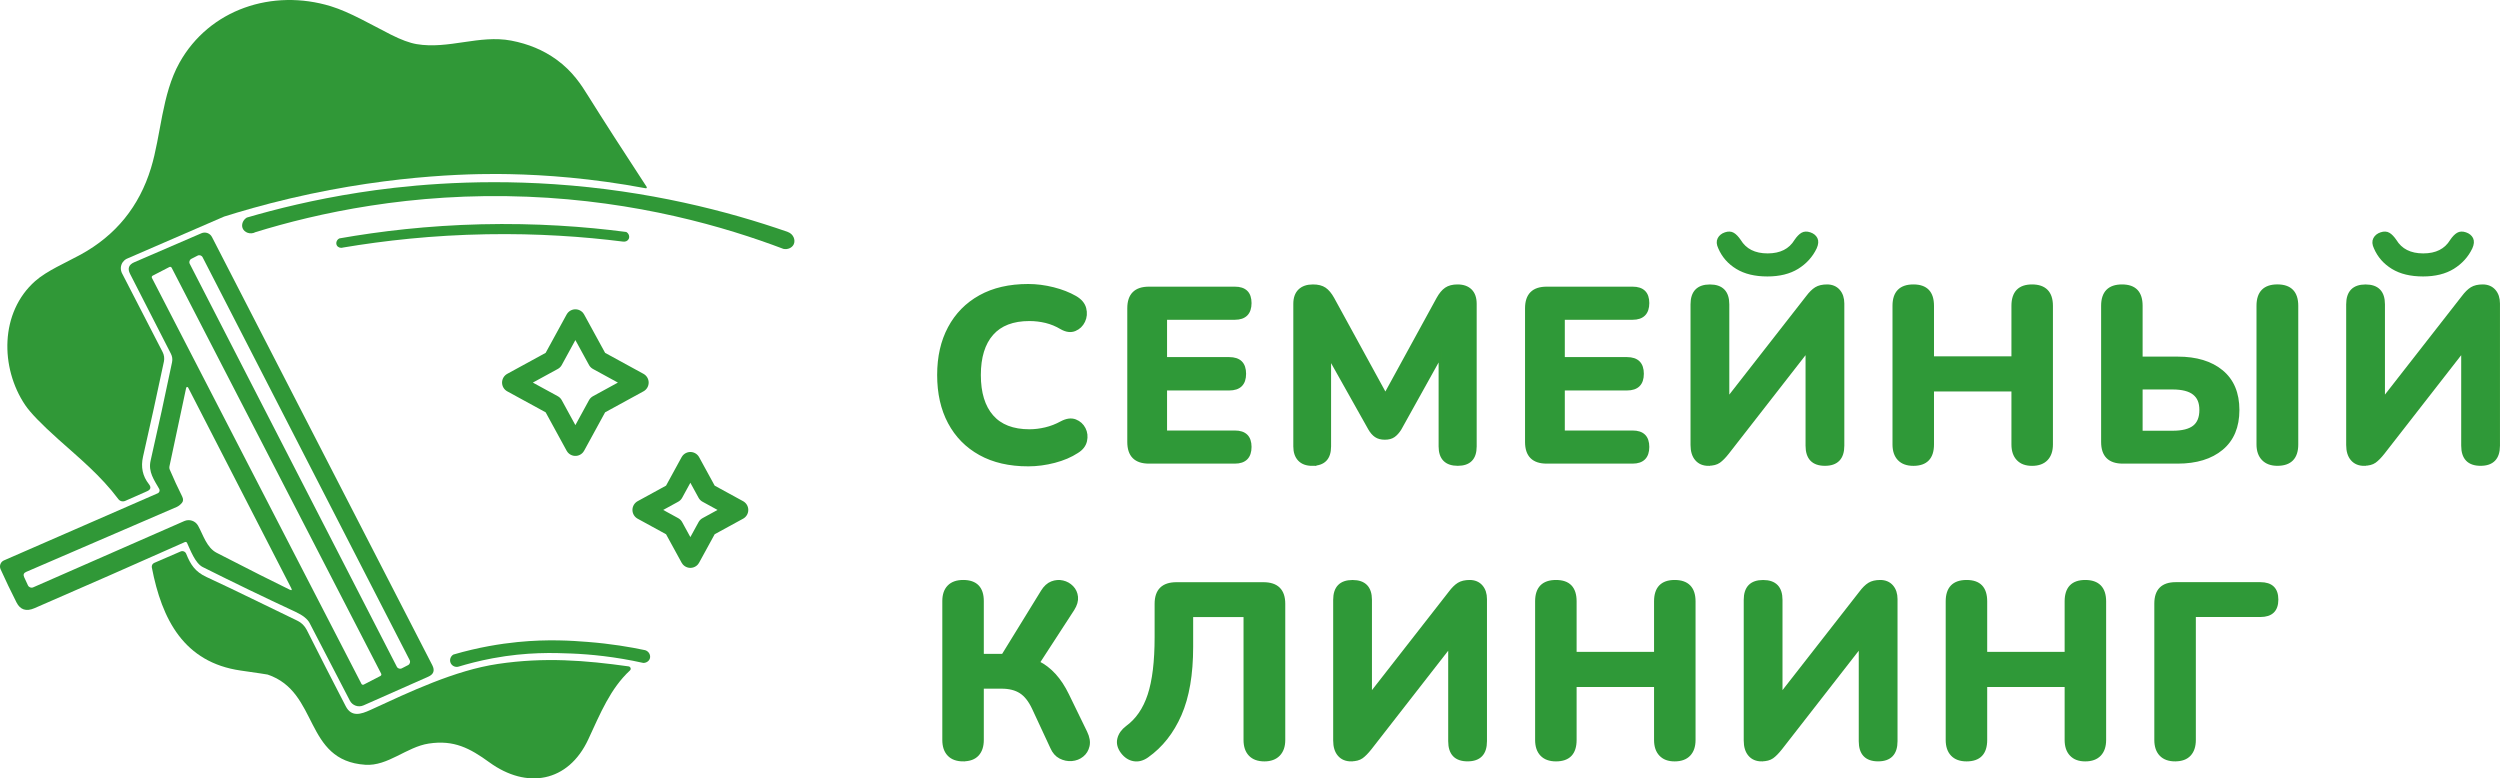 <?xml version="1.0" encoding="UTF-8"?> <svg xmlns="http://www.w3.org/2000/svg" id="_Слой_1" data-name="Слой 1" viewBox="0 0 751.85 234.09"> <defs> <style> .cls-1 { fill: #309837; } .cls-2 { fill: none; stroke: #309837; stroke-linecap: round; stroke-linejoin: round; stroke-width: 6px; } .cls-3 { fill: #2f9938; stroke: #309937; stroke-miterlimit: 10; } </style> </defs> <path class="cls-1" d="m188.33,69.76c.81.44,1.1,1.42.74,2.12-.29.57-.98.89-1.68.78-11.91-1.5-25.71-2.48-41.03-2.21-16.28.28-30.82,1.91-43.23,4-.73.24-1.5-.06-1.82-.63-.4-.7-.09-1.73.78-2.13,12.2-2.15,26.53-3.85,42.61-4.24,16.44-.39,31.14.68,43.63,2.31Z"></path> <g> <path class="cls-3" d="m309.22,139.75c-5.63,0-10.44-1.11-14.44-3.33-4-2.22-7.07-5.34-9.22-9.37-2.15-4.02-3.22-8.78-3.22-14.26s1.07-10.16,3.22-14.18c2.15-4.02,5.22-7.15,9.22-9.37,4-2.22,8.81-3.33,14.44-3.33,2.47,0,4.97.32,7.52.96,2.54.64,4.75,1.51,6.63,2.59,1.53.89,2.47,2,2.81,3.33.34,1.33.23,2.59-.33,3.78-.57,1.19-1.44,2.03-2.63,2.52-1.19.49-2.52.32-4-.52-1.48-.89-3.04-1.53-4.67-1.93-1.63-.39-3.28-.59-4.96-.59-4.99,0-8.75,1.44-11.3,4.33-2.54,2.89-3.81,7.03-3.81,12.41s1.27,9.53,3.81,12.44c2.54,2.91,6.31,4.37,11.3,4.37,1.58,0,3.2-.2,4.85-.59,1.65-.39,3.25-1.01,4.78-1.85,1.58-.84,2.96-1.02,4.15-.56,1.19.47,2.06,1.26,2.63,2.37.57,1.11.7,2.32.41,3.63-.3,1.31-1.14,2.38-2.52,3.22-1.88,1.23-4.14,2.2-6.78,2.89-2.64.69-5.27,1.04-7.89,1.04Z"></path> <path class="cls-3" d="m345.52,138.93c-4,0-6-2-6-6v-40.22c0-4,2-6,6-6h25.85c3.01,0,4.52,1.48,4.52,4.44s-1.51,4.52-4.52,4.52h-20.89v12.22h19.18c3.06,0,4.59,1.51,4.59,4.52s-1.53,4.52-4.59,4.52h-19.18v13.04h20.89c3.01,0,4.52,1.48,4.52,4.44s-1.51,4.52-4.52,4.52h-25.85Z"></path> <path class="cls-3" d="m394.63,139.6c-1.68,0-2.96-.47-3.85-1.41s-1.33-2.25-1.33-3.93v-42.89c0-1.73.47-3.05,1.41-3.96.94-.91,2.27-1.37,4-1.37,1.48,0,2.65.3,3.52.89.86.59,1.67,1.56,2.41,2.89l15.85,28.96,15.85-28.96c.74-1.33,1.54-2.3,2.41-2.89.86-.59,2.01-.89,3.44-.89,1.68,0,2.97.46,3.89,1.37.91.91,1.37,2.23,1.37,3.96v42.89c0,3.56-1.73,5.33-5.19,5.33s-5.26-1.78-5.26-5.33v-27.18l-12.15,21.85c-.59.94-1.22,1.64-1.89,2.11-.67.47-1.54.7-2.63.7s-1.98-.23-2.67-.7c-.69-.47-1.31-1.17-1.85-2.11l-12.15-21.63v26.96c0,3.56-1.73,5.33-5.19,5.33Z"></path> <path class="cls-3" d="m465.14,138.93c-4,0-6-2-6-6v-40.22c0-4,2-6,6-6h25.85c3.01,0,4.52,1.48,4.52,4.44s-1.51,4.52-4.52,4.52h-20.89v12.22h19.18c3.06,0,4.59,1.51,4.59,4.52s-1.53,4.52-4.59,4.52h-19.18v13.04h20.89c3.01,0,4.52,1.48,4.52,4.44s-1.51,4.52-4.52,4.52h-25.85Z"></path> <path class="cls-3" d="m513.8,139.6c-1.53,0-2.73-.51-3.59-1.52-.87-1.01-1.3-2.43-1.3-4.26v-42.29c0-3.65,1.78-5.48,5.33-5.48s5.33,1.83,5.33,5.48v28.59l24-30.74c.89-1.19,1.75-2.04,2.59-2.56.84-.52,1.95-.78,3.33-.78s2.57.48,3.41,1.44c.84.96,1.26,2.23,1.26,3.81v42.74c0,3.7-1.78,5.56-5.33,5.56s-5.33-1.85-5.33-5.56v-28.67l-24,30.81c-.94,1.19-1.79,2.05-2.55,2.59-.77.54-1.82.81-3.15.81Zm17.7-56.96c-3.66,0-6.68-.73-9.07-2.19-2.4-1.46-4.14-3.44-5.22-5.96-.49-1.04-.56-1.91-.18-2.63.37-.72,1-1.22,1.89-1.52.89-.3,1.64-.26,2.26.11.62.37,1.25,1.03,1.89,1.96,1.73,2.86,4.57,4.3,8.52,4.3s6.79-1.43,8.52-4.3c.64-.94,1.27-1.59,1.89-1.96.62-.37,1.37-.41,2.26-.11.89.3,1.5.79,1.85,1.48.34.69.27,1.58-.22,2.67-1.18,2.47-2.98,4.44-5.37,5.93-2.4,1.48-5.4,2.22-9,2.22Z"></path> <path class="cls-3" d="m575.43,139.6c-1.88,0-3.31-.52-4.3-1.56-.99-1.04-1.48-2.49-1.48-4.37v-41.7c0-3.95,1.93-5.93,5.78-5.93s5.7,1.98,5.7,5.93v15.7h24.29v-15.7c0-3.95,1.9-5.93,5.7-5.93s5.78,1.98,5.78,5.93v41.7c0,1.88-.49,3.33-1.48,4.37-.99,1.04-2.42,1.56-4.3,1.56s-3.23-.52-4.22-1.56c-.99-1.04-1.48-2.49-1.48-4.37v-16.44h-24.29v16.44c0,3.95-1.9,5.93-5.7,5.93Z"></path> <path class="cls-3" d="m638.39,138.93c-4,0-6-2-6-6v-40.96c0-3.95,1.93-5.93,5.78-5.93s5.7,1.98,5.7,5.93v15.78h11.04c5.58,0,9.99,1.33,13.22,4,3.23,2.67,4.85,6.52,4.85,11.55s-1.62,8.9-4.85,11.59c-3.24,2.69-7.64,4.04-13.22,4.04h-16.52Zm5.48-8.89h9.48c2.96,0,5.13-.54,6.52-1.63,1.38-1.09,2.07-2.79,2.07-5.11s-.69-3.89-2.07-5c-1.38-1.11-3.56-1.67-6.52-1.67h-9.48v13.41Zm41.03,9.55c-1.83,0-3.25-.52-4.26-1.56-1.01-1.04-1.52-2.49-1.52-4.37v-41.7c0-3.95,1.93-5.93,5.78-5.93s5.78,1.98,5.78,5.93v41.7c0,3.95-1.93,5.93-5.78,5.93Z"></path> <path class="cls-3" d="m710.98,139.6c-1.53,0-2.73-.51-3.59-1.52-.87-1.01-1.3-2.43-1.3-4.26v-42.29c0-3.65,1.78-5.48,5.33-5.48s5.33,1.83,5.33,5.48v28.59l24-30.74c.89-1.19,1.75-2.04,2.59-2.56.84-.52,1.95-.78,3.33-.78s2.57.48,3.41,1.44c.84.96,1.26,2.23,1.26,3.81v42.74c0,3.7-1.78,5.56-5.33,5.56s-5.33-1.85-5.33-5.56v-28.67l-24,30.81c-.94,1.19-1.79,2.05-2.55,2.59-.77.54-1.82.81-3.15.81Zm17.7-56.96c-3.66,0-6.68-.73-9.07-2.19-2.4-1.46-4.14-3.44-5.22-5.96-.49-1.04-.56-1.91-.18-2.63.37-.72,1-1.22,1.89-1.52.89-.3,1.64-.26,2.26.11.62.37,1.25,1.03,1.89,1.96,1.73,2.86,4.57,4.3,8.52,4.3s6.79-1.43,8.52-4.3c.64-.94,1.27-1.59,1.89-1.96.62-.37,1.37-.41,2.26-.11.89.3,1.5.79,1.85,1.48.34.69.27,1.58-.22,2.67-1.18,2.47-2.98,4.44-5.37,5.93-2.4,1.48-5.4,2.22-9,2.22Z"></path> <path class="cls-3" d="m289.67,228.48c-1.88,0-3.31-.52-4.3-1.56-.99-1.04-1.48-2.49-1.48-4.37v-41.78c0-1.88.49-3.32,1.48-4.33.99-1.01,2.42-1.52,4.3-1.52,3.8,0,5.7,1.95,5.7,5.85v16.37h6.3l11.85-19.26c.79-1.28,1.73-2.14,2.81-2.56,1.09-.42,2.17-.51,3.26-.26,1.09.25,2.01.77,2.78,1.56.77.79,1.21,1.75,1.33,2.89.12,1.14-.23,2.37-1.07,3.7l-10.44,16.07c3.6,1.78,6.54,5.01,8.81,9.7l5.48,11.26c.74,1.53.97,2.89.7,4.07-.27,1.19-.85,2.14-1.74,2.85-.89.72-1.93,1.12-3.11,1.22-1.19.1-2.33-.14-3.44-.7-1.11-.57-1.96-1.54-2.56-2.93l-5.48-11.78c-1.09-2.32-2.38-3.96-3.89-4.92-1.51-.96-3.42-1.44-5.74-1.44h-5.85v15.92c0,1.88-.48,3.33-1.44,4.37s-2.38,1.56-4.26,1.56Z"></path> <path class="cls-3" d="m380.26,228.48c-1.88,0-3.31-.52-4.3-1.56s-1.48-2.49-1.48-4.37v-37.48h-16.15v9.48c0,8.25-1.16,15.03-3.48,20.33-2.32,5.31-5.6,9.47-9.85,12.48-1.33.94-2.67,1.3-4,1.07-1.33-.22-2.49-.97-3.48-2.26-.99-1.33-1.32-2.65-1-3.96.32-1.31,1.12-2.46,2.41-3.44,3.06-2.22,5.3-5.47,6.7-9.74,1.41-4.27,2.11-10.09,2.11-17.44v-10c0-4,2.02-6,6.07-6h26.15c4.05,0,6.07,2,6.07,6v40.96c0,1.88-.51,3.33-1.52,4.37s-2.43,1.56-4.26,1.56Z"></path> <path class="cls-3" d="m406.33,228.48c-1.53,0-2.73-.51-3.59-1.52-.87-1.01-1.3-2.43-1.3-4.26v-42.29c0-3.65,1.78-5.48,5.33-5.48s5.33,1.83,5.33,5.48v28.59l24-30.74c.89-1.19,1.75-2.04,2.59-2.56.84-.52,1.95-.78,3.33-.78s2.57.48,3.41,1.44c.84.96,1.26,2.23,1.26,3.81v42.74c0,3.7-1.78,5.56-5.33,5.56s-5.33-1.85-5.33-5.56v-28.67l-24,30.81c-.94,1.18-1.79,2.05-2.55,2.59-.77.54-1.82.82-3.15.82Z"></path> <path class="cls-3" d="m467.95,228.48c-1.88,0-3.31-.52-4.3-1.56-.99-1.04-1.48-2.49-1.48-4.37v-41.7c0-3.95,1.93-5.93,5.78-5.93s5.7,1.98,5.7,5.93v15.7h24.29v-15.7c0-3.95,1.9-5.93,5.7-5.93s5.78,1.98,5.78,5.93v41.7c0,1.88-.49,3.33-1.48,4.37-.99,1.04-2.42,1.56-4.3,1.56s-3.23-.52-4.22-1.56c-.99-1.04-1.48-2.49-1.48-4.37v-16.44h-24.29v16.44c0,3.95-1.9,5.93-5.7,5.93Z"></path> <path class="cls-3" d="m529.8,228.48c-1.53,0-2.73-.51-3.59-1.52-.87-1.01-1.3-2.43-1.3-4.26v-42.29c0-3.65,1.78-5.48,5.33-5.48s5.33,1.83,5.33,5.48v28.59l24-30.74c.89-1.19,1.75-2.04,2.59-2.56.84-.52,1.95-.78,3.33-.78s2.57.48,3.41,1.44c.84.96,1.26,2.23,1.26,3.81v42.74c0,3.7-1.78,5.56-5.33,5.56s-5.33-1.85-5.33-5.56v-28.67l-24,30.81c-.94,1.18-1.79,2.05-2.55,2.59-.77.54-1.82.82-3.15.82Z"></path> <path class="cls-3" d="m591.43,228.48c-1.88,0-3.31-.52-4.3-1.56-.99-1.04-1.48-2.49-1.48-4.37v-41.7c0-3.95,1.93-5.93,5.78-5.93s5.7,1.98,5.7,5.93v15.7h24.29v-15.7c0-3.95,1.9-5.93,5.7-5.93s5.78,1.98,5.78,5.93v41.7c0,1.88-.49,3.33-1.48,4.37-.99,1.04-2.42,1.56-4.3,1.56s-3.23-.52-4.22-1.56c-.99-1.04-1.48-2.49-1.48-4.37v-16.44h-24.29v16.44c0,3.95-1.9,5.93-5.7,5.93Z"></path> <path class="cls-3" d="m654.17,228.48c-1.88,0-3.31-.52-4.3-1.56-.99-1.04-1.48-2.49-1.48-4.37v-41.04c0-3.95,1.97-5.93,5.93-5.93h25.48c3.26,0,4.89,1.58,4.89,4.74s-1.63,4.74-4.89,4.74h-19.92v37.48c0,1.88-.48,3.33-1.44,4.37s-2.38,1.56-4.26,1.56Z"></path> </g> <path class="cls-1" d="m67.38,65.14l-29.3,12.7c-.22.11-1.13.61-1.55,1.74-.47,1.26.04,2.34.13,2.53,4.08,7.91,8.15,15.83,12.23,23.74.47.89.61,1.92.4,2.9-1.99,9.41-4.08,18.95-6.28,28.6-.71,3.11-.12,5.86,1.76,8.24.75.94.58,1.65-.53,2.14l-6.59,2.91c-.73.32-1.59.1-2.06-.54-5.28-7.04-11.63-12.24-18.06-17.99-5.09-4.56-8.42-8-9.97-10.31C.03,110.6-.07,93.91,10.62,84.5c3.46-3.05,9.15-5.48,13.67-7.95,10.55-5.79,17.59-14.46,21.12-26.01,3.01-9.83,3.24-22.13,8.55-31.65C62.98,2.73,82-3.47,99.5,1.88c5.71,1.75,12.13,5.53,18.03,8.52,3.09,1.56,5.68,2.52,7.77,2.87,9.56,1.62,18.89-2.87,28.43-1.06,5.16.98,9.67,2.87,13.54,5.65,5.04,3.63,7.63,7.82,9.52,10.84,4.96,7.93,10.6,16.66,17.67,27.48.04.06.1.28,0,.38-.05.05-.13.07-.22.07-16.38-3.07-30.41-4.04-41-4.26-7.97-.17-33.53-.31-65.87,7.28-8.34,1.96-15.2,3.98-20,5.49Z"></path> <path class="cls-1" d="m236.97,69.78c1.66.62,2.35,2.45,1.72,3.73-.49,1.01-1.77,1.61-3.08,1.34-17.47-6.62-43.96-14.38-76.97-15.69-35-1.4-63.44,5-81.79,10.65-1.57.85-3.4.11-3.9-1.21-.4-1.07.09-2.45,1.28-3.17,8.79-2.57,20.18-5.41,33.66-7.51,12.41-1.93,33.19-4.25,58.84-2.52,28.24,1.91,52.07,8.04,70.24,14.37Z"></path> <path class="cls-1" d="m56.24,163.25c-.11-.23-.39-.34-.63-.23-15.02,6.69-30.1,13.32-45.25,19.89-2.47,1.07-4.27.49-5.4-1.74-1.71-3.38-3.31-6.7-4.78-9.97-.46-1.01-.02-2.2.99-2.66,0,0,.02,0,.03-.01l46.24-20.18c.47-.2.69-.76.48-1.23-.01-.03-.02-.05-.04-.08-1.53-2.69-3.35-5.14-2.59-8.48,2.29-10.05,4.44-19.92,6.45-29.61.19-.91.07-1.77-.36-2.6l-12.26-23.97c-.83-1.62-.41-2.79,1.26-3.51l20.19-8.72c1.19-.52,2.59-.02,3.18,1.14l66.26,128.77c.81,1.58.41,2.73-1.21,3.45l-19.49,8.63c-1.53.68-3.33.05-4.1-1.44-4.07-7.86-8.1-15.64-12.1-23.33-.63-1.22-2.05-2.34-4.26-3.37-9.36-4.35-18.65-8.84-27.88-13.46-2.28-1.15-3.71-5.11-4.73-7.29Zm4.69-85.89c-.28-.55-.96-.77-1.51-.48l-1.87.96c-.55.28-.77.96-.48,1.51l62.27,121.16c.28.55.96.77,1.51.48l1.87-.96c.55-.28.77-.96.48-1.51l-62.27-121.16Zm-9.3,3.17c-.13-.26-.45-.36-.7-.22l-5.01,2.59c-.26.13-.36.45-.22.7h0s63,122.06,63,122.06c.13.26.45.36.7.22l5.01-2.59c.26-.13.36-.45.22-.7h0s-63-122.06-63-122.06Zm3.08,70.71c-.48.56-1.01.98-1.56,1.22l-45.28,19.53c-.74.31-.94.84-.61,1.57l1.14,2.47c.28.6.99.87,1.59.6l45.44-19.93c1.53-.67,3.31-.07,4.13,1.38,1.56,2.78,2.56,6.61,5.64,8.19,9.87,5.07,17.17,8.76,21.9,11.05.64.31.8.15.47-.48l-30.99-60.29c-.09-.15-.28-.21-.44-.12-.08.04-.13.12-.15.2l-5.04,23.67c-.06.31-.03.62.09.9,1.19,2.79,2.44,5.5,3.75,8.12.38.77.35,1.41-.08,1.92Z"></path> <path class="cls-1" d="m62.08,173.52c9.18,4.25,18.35,8.83,27.35,13.15,1.21.58,2.2,1.55,2.81,2.75,3.82,7.6,7.74,15.27,11.75,23,1.7,3.26,4.49,2.44,7.41,1.09,11.86-5.46,25.4-11.92,38.34-13.84,14.03-2.08,26.21-1.09,39.33.74.39.06.65.42.6.81-.02.16-.1.3-.22.41-5.87,5.45-8.87,12.82-12.52,20.7-6.03,13-18.54,15.09-29.76,6.93-5.9-4.28-10.67-6.79-18.23-5.64-6.63,1-12.29,6.83-19.05,6.38-18.63-1.23-13.83-21.89-29.4-27.13-.17-.05-2.87-.46-8.1-1.21-17.08-2.45-23.71-15.35-26.73-31-.11-.58.19-1.15.73-1.38l7.93-3.43c.64-.28,1.38.02,1.66.66,0,.01,0,.02.01.03,1.32,3.27,2.69,5.4,6.09,6.98Z"></path> <path class="cls-1" d="m171.85,196.54c-5.22-.21-13.33-.5-23.67,1.43-4.23.79-7.72,1.74-10.23,2.5-.96.3-1.99-.16-2.41-1.05-.43-.92-.08-2.05.82-2.57,7.59-2.22,14.22-3.25,19.32-3.76,9.25-.92,16.37-.4,21.02-.04,6.97.54,12.86,1.54,17.34,2.49,1.13.36,1.71,1.53,1.4,2.5-.25.78-1.06,1.34-1.98,1.33-8.51-1.89-15.91-2.6-21.62-2.83Z"></path> <polygon class="cls-2" points="173.04 96.02 179.77 108.33 192.08 115.06 179.77 121.79 173.04 134.11 166.31 121.79 153.99 115.06 166.31 108.33 173.04 96.02"></polygon> <polygon class="cls-2" points="207.62 138.93 212.72 148.26 222.04 153.36 212.72 158.46 207.62 167.78 202.52 158.46 193.2 153.36 202.52 148.26 207.62 138.93"></polygon> </svg> 